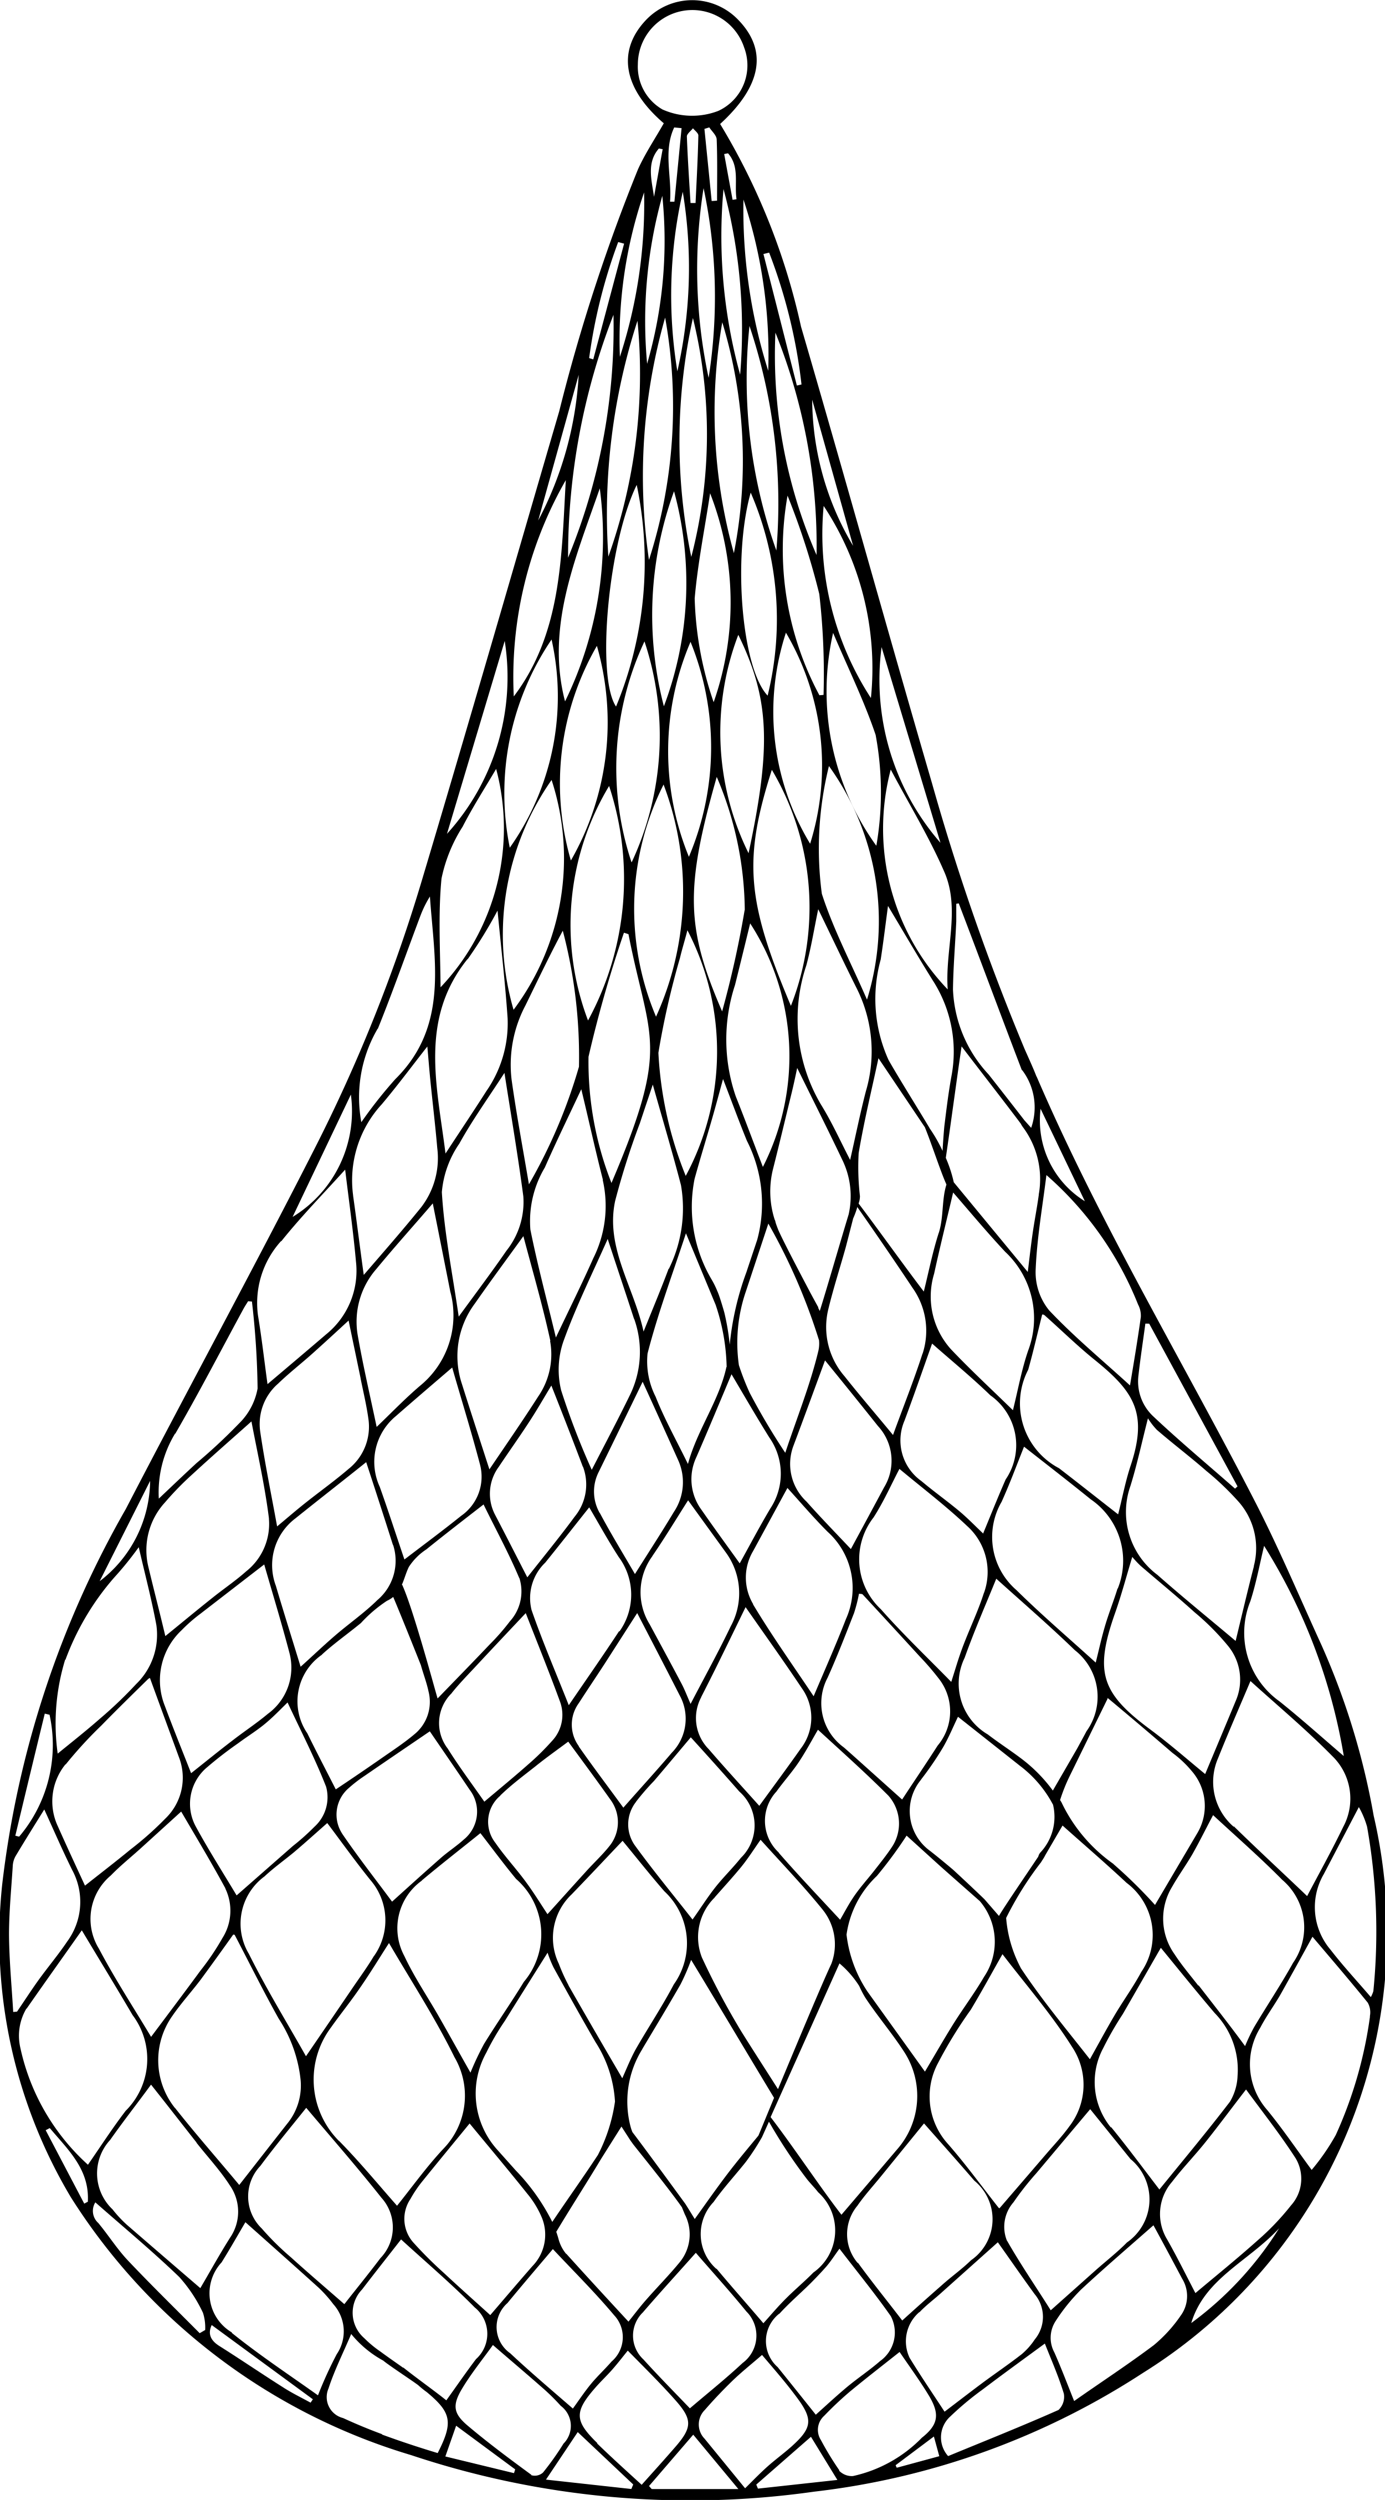<svg xmlns="http://www.w3.org/2000/svg" width="25.685" height="46.335" viewBox="0 0 25.685 46.335">
  <path id="Path_218934" data-name="Path 218934" d="M626.387,109.523a13.52,13.52,0,0,0-.963-3.152c-.412-.9-.8-1.822-1.253-2.7-1.345-2.611-2.865-5.132-4.03-7.837a.134.134,0,0,0-.01-.018c-.057-.151-.2-.46-.224-.519a43.258,43.258,0,0,1-1.708-4.9c-.823-2.821-1.608-5.652-2.432-8.473a12.337,12.337,0,0,0-1.5-3.756c.775-.709.887-1.368.329-1.937a1.182,1.182,0,0,0-1.709.015c-.539.573-.412,1.269.335,1.909-.162.286-.345.558-.478.852a33.5,33.5,0,0,0-1.462,4.489c-.852,2.913-1.69,5.83-2.56,8.737a29.6,29.6,0,0,1-1.976,4.927c-1.14,2.24-2.344,4.447-3.5,6.677a18.238,18.238,0,0,0-2.295,6.976,9.376,9.376,0,0,0,1.276,5.783,11.27,11.27,0,0,0,6.31,4.778,16.358,16.358,0,0,0,7.475.677,14.125,14.125,0,0,0,6.095-2.2A9.608,9.608,0,0,0,626.387,109.523ZM607.893,99.388c.34-.413.7-.811,1.045-1.214.11.552.218,1.094.325,1.636a1.683,1.683,0,0,1-.558,1.742c-.281.239-.538.507-.808.765-.12-.571-.251-1.131-.351-1.7A1.484,1.484,0,0,1,607.893,99.388Zm-.432-1.36a2.079,2.079,0,0,1,.532-1.692c.287-.341.554-.7.844-1.07.019.209.035.414.055.618.042.422.093.842.129,1.264a1.493,1.493,0,0,1-.3,1.1c-.342.423-.7.83-1.063,1.252C607.587,98.991,607.528,98.509,607.46,98.028Zm3.681-7.7a4.685,4.685,0,0,1-.706,4.258A4.992,4.992,0,0,1,611.142,90.325Zm0-2.6a4.853,4.853,0,0,1-.776,3.854A5.076,5.076,0,0,1,611.143,87.72Zm2.911-4.857a9.593,9.593,0,0,1-.093-3.514A9.728,9.728,0,0,1,614.055,82.864Zm-.08-4.611.093-.029c.048.074.134.147.137.223.015.378.007.757.007,1.135l-.1.007Q614.043,78.921,613.975,78.253Zm2.21,10.49-.075.006a5.71,5.71,0,0,1-.591-3.7,13.559,13.559,0,0,1,.589,1.825A13.045,13.045,0,0,1,616.185,88.743Zm3.257,28.05c-.317-.4-.616-.816-.954-1.2a1.309,1.309,0,0,1-.194-1.463,8.212,8.212,0,0,1,.624-1.019c.208-.347.4-.7.587-1.029.418.548.9,1.1,1.289,1.716a1.263,1.263,0,0,1-.049,1.476c-.128.178-.28.339-.424.506-.286.333-.573.666-.872,1.013C619.472,116.8,619.45,116.8,619.442,116.793ZM612,115.811c-.284.431-.563.819-.846,1.241a3.829,3.829,0,0,0-.675-.952l-.343-.384a1.555,1.555,0,0,1-.206-1.8,4.759,4.759,0,0,1,.345-.591c.26-.419.523-.835.792-1.263a2.152,2.152,0,0,0,.111.274c.256.464.513.927.779,1.385a2.276,2.276,0,0,1,.36,1.1A3.1,3.1,0,0,1,612,115.811Zm.207-25.376a5.49,5.49,0,0,1-.39,4.349A4.993,4.993,0,0,1,612.21,90.434Zm-.227-2.6a5.14,5.14,0,0,1-.481,3.984A5.1,5.1,0,0,1,611.983,87.838Zm.054,16.078a.8.8,0,0,1-.023-.753c.27-.551.538-1.1.819-1.68.229.5.446.98.661,1.458a.99.99,0,0,1-.084.958c-.225.376-.466.744-.72,1.148C612.464,104.659,612.239,104.294,612.038,103.916Zm.358,2.191c-.3.457-.611.9-.932,1.371-.235-.594-.484-1.171-.69-1.764a.91.91,0,0,1,.254-.879c.276-.341.546-.686.815-1.024.172.291.348.613.547.92A1.171,1.171,0,0,1,612.4,106.107Zm1.992-4.9c-.134.625-.542,1.165-.714,1.8-.216-.442-.436-.834-.6-1.248a1.444,1.444,0,0,1-.149-.8c.19-.74.46-1.46.712-2.228l.551,1.327A3.83,3.83,0,0,1,614.388,101.209Zm.09.13c.237.4.464.793.705,1.179a1.166,1.166,0,0,1,.022,1.311c-.2.335-.381.68-.571,1.022-.233-.325-.476-.657-.71-.994a.955.955,0,0,1-.094-.974C614.048,102.368,614.263,101.851,614.478,101.34Zm-1.162-1.95c-.139.373-.294.741-.465,1.166-.183-.837-.712-1.557-.527-2.422a14.29,14.29,0,0,1,.459-1.441c.071-.216.144-.431.239-.715.186.659.365,1.259.523,1.865A2.533,2.533,0,0,1,613.315,99.39Zm-.3,5.323c.234-.341.447-.695.661-1.03.223.309.461.637.7.967a1.278,1.278,0,0,1,.09,1.369c-.227.475-.483.936-.744,1.438-.061-.137-.107-.261-.169-.378-.194-.368-.393-.733-.591-1.1A1.128,1.128,0,0,1,613.01,104.713Zm.905,2.614c.118-.232.236-.464.351-.7.157-.318.312-.638.471-.964.341.49.7.989,1.041,1.5a.937.937,0,0,1-.018,1.122c-.252.359-.514.71-.769,1.061-.306-.342-.628-.691-.938-1.051A.818.818,0,0,1,613.916,107.327Zm.962-1.72a.963.963,0,0,1,0-.984l.636-1.169c.24.264.482.549.746.813a1.4,1.4,0,0,1,.34,1.615c-.185.476-.393.944-.6,1.433C615.624,106.745,615.228,106.19,614.878,105.607Zm1.811-1.022c-.267-.284-.551-.574-.82-.877a.953.953,0,0,1-.244-1.034c.2-.531.395-1.065.586-1.584.326.4.656.808.983,1.218a.947.947,0,0,1,.112,1.136C617.1,103.825,616.891,104.211,616.689,104.585Zm-.576-4.412-.027-.054V100.1s-.059-.107-.145-.266c-.037-.072-.508-.957-.6-1.176-.016-.042-.032-.084-.046-.127h0c-.007-.035-.012-.05-.016-.051a1.709,1.709,0,0,1-.033-.94c.12-.474.233-.95.349-1.425.032-.132.061-.266.1-.451.3.609.575,1.153.835,1.7a1.532,1.532,0,0,1,.119,1.015C616.482,98.932,616.235,99.789,616.113,100.173Zm-.014.535a.6.6,0,0,1-.01.2c-.151.634-.4,1.246-.615,1.895a12.52,12.52,0,0,1-.66-1.112,4.792,4.792,0,0,1-.2-.512,2.925,2.925,0,0,1,.131-1.372l.415-1.253A11,11,0,0,1,616.1,100.708Zm-1.146-1.852c-.066.2-.134.4-.2.6v0a5.364,5.364,0,0,0-.309,1.342,4.459,4.459,0,0,0-.1-.594s-.084-.3-.131-.4a1.605,1.605,0,0,0-.108-.218,2.65,2.65,0,0,1-.313-1.86c.106-.385.225-.767.335-1.151.065-.228.126-.456.193-.7.155.4.292.777.443,1.146A2.565,2.565,0,0,1,614.953,98.855Zm-1.326-1.188a7,7,0,0,1-.506-2.279,15.164,15.164,0,0,1,.4-1.757c.043-.181.1-.361.138-.515A4.865,4.865,0,0,1,613.627,97.668Zm-.551-2.951a5.131,5.131,0,0,1,.141-4.3A5.608,5.608,0,0,1,613.077,94.716Zm-.827,3.08a6.121,6.121,0,0,1-.424-2.334,23.233,23.233,0,0,1,.657-2.3l.084.027C612.955,95.168,613.354,95.211,612.25,97.8Zm.422,2.521a1.82,1.82,0,0,1-.071,1.4c-.227.466-.47.924-.715,1.4a13.97,13.97,0,0,1-.567-1.472,1.609,1.609,0,0,1,.041-.907c.23-.64.535-1.254.822-1.9C612.354,99.361,612.516,99.838,612.671,100.317Zm-.949,2.741a.937.937,0,0,1-.152.925c-.277.377-.575.739-.88,1.127-.206-.4-.4-.782-.6-1.164a.839.839,0,0,1,.069-.882c.2-.3.408-.589.6-.888.129-.2.243-.4.377-.621C611.344,102.073,611.536,102.565,611.722,103.058Zm-1.18,2.062a.824.824,0,0,1-.175.805,4.153,4.153,0,0,1-.37.424c-.319.336-.643.667-.971,1.006-.066-.222-.454-1.664-.656-2.106l-.007,0c.048-.107.077-.224.13-.332a1.108,1.108,0,0,1,.323-.324c.347-.28.7-.552,1.063-.834C610.091,104.189,610.342,104.644,610.542,105.12Zm-1.252,2.132c.132-.165.281-.318.426-.473.309-.332.621-.662.945-1.006.21.539.433,1.087.636,1.642a.705.705,0,0,1-.153.732,4.722,4.722,0,0,1-.435.428c-.267.236-.543.462-.816.693-.22-.317-.464-.641-.678-.983A.774.774,0,0,1,609.29,107.251Zm.9,1.9c.206-.2.435-.369.659-.546.2-.161.417-.314.6-.451.22.3.517.7.8,1.1a.7.7,0,0,1-.026.823c-.135.173-.3.323-.446.486-.235.258-.467.517-.713.789-.132-.2-.261-.41-.408-.608-.179-.242-.386-.465-.557-.713A.631.631,0,0,1,610.19,109.152Zm1.456-.912a.676.676,0,0,1,0-.8c.158-.246.323-.489.482-.734.2-.311.4-.623.6-.934.259.5.525,1.01.786,1.522a.9.9,0,0,1-.143,1.065c-.294.345-.6.679-.9,1.02C612.2,109,611.915,108.625,611.646,108.24Zm1.06,1.029a4.52,4.52,0,0,1,.336-.388c.231-.271.46-.545.68-.806.3.329.6.664.9,1.005a.838.838,0,0,1,.028,1.23c-.152.191-.33.362-.481.555s-.28.4-.415.587c-.357-.456-.73-.906-1.073-1.379A.673.673,0,0,1,612.706,109.268Zm1.46,1.771c.167-.19.339-.377.5-.574.126-.157.234-.328.35-.492.382.425.787.845,1.155,1.3a1.022,1.022,0,0,1,.157,1c-.166.35-.646,1.5-.989,2.322-.116-.185-.678-1.055-.74-1.169a14.06,14.06,0,0,1-.67-1.269A1.03,1.03,0,0,1,614.166,111.039Zm1.188-.829a.8.8,0,0,1-.044-1.131c.138-.192.3-.37.428-.566s.231-.389.342-.58c.435.4.885.8,1.306,1.222a.78.78,0,0,1,.065.953c-.1.151-.212.29-.322.431s-.253.3-.365.46-.191.317-.273.456C616.107,111.036,615.721,110.631,615.354,110.21Zm1.461-1.723q-.127-.114-.256-.227a1.011,1.011,0,0,1-.3-1.291c.177-.393.333-.795.491-1.2a2.909,2.909,0,0,0,.091-.357c.026.006.057,0,.07.016q.53.572,1.056,1.147a4.954,4.954,0,0,1,.351.407.983.983,0,0,1-.018,1.245c-.219.341-.447.676-.659,1Zm1.179.367a6.006,6.006,0,0,0,.4-.584c.11-.187.193-.391.283-.577l1.115.882h0l.021.017a2.17,2.17,0,0,1,.627.732.967.967,0,0,1-.239.889.2.2,0,0,0-.035.072c-.2.3-.661.974-.729,1.1l-.269-.31c-.291-.28-.584-.549-.584-.549-.139-.117-.279-.233-.422-.345A.911.911,0,0,1,617.994,108.854Zm2.442.207a2.839,2.839,0,0,0-.573-.584h0c-.207-.157-.429-.3-.634-.457a1.091,1.091,0,0,1-.429-1.419c.182-.51.4-1.006.587-1.467.465.42.975.859,1.458,1.326a1.093,1.093,0,0,1,.216,1.5c-.057.108-.116.215-.174.322Zm-1.277-3.668c-.11.348-.273.679-.4,1.021-.079.21-.14.427-.207.633-.441-.451-.894-.882-1.306-1.348a1.264,1.264,0,0,1-.135-1.7c.187-.29.328-.61.48-.9.413.344.853.678,1.253,1.056A1.145,1.145,0,0,1,619.16,105.394Zm-.019-1.1c-.134-.126-.276-.274-.433-.406-.232-.194-.479-.369-.709-.563a.923.923,0,0,1-.314-1.116c.19-.509.367-1.023.513-1.432.338.3.724.614,1.081.96a1.13,1.13,0,0,1,.283,1.559C619.417,103.621,619.285,103.952,619.141,104.3Zm-1.12-3.334c-.164.507-.362,1-.548,1.512-.3-.365-.609-.722-.9-1.09a1.391,1.391,0,0,1-.3-1.241c.092-.38.212-.752.318-1.129.01-.035.081-.312.143-.554a1.538,1.538,0,0,0,.074-.2l0-.015c.293.415.761,1.1,1.026,1.5A1.37,1.37,0,0,1,618.021,100.961Zm-1.344-3.588c-.18-.346-.335-.693-.533-1.013a3.121,3.121,0,0,1-.279-2.59c.091-.335.145-.68.221-1.043.248.51.477.995.717,1.474a2.6,2.6,0,0,1,.167,1.9C616.861,96.515,616.777,96.934,616.677,97.373Zm-1.1-2.86c-.82-1.941-.882-2.706-.351-4.369A5,5,0,0,1,615.579,94.514Zm-.093-6.916a4.859,4.859,0,0,1,.452,3.917A4.715,4.715,0,0,1,615.486,87.6Zm-.427,9.9c-.158-.41-.324-.86-.5-1.3a3.242,3.242,0,0,1-.014-2.065c.1-.4.195-.79.281-1.142A4.528,4.528,0,0,1,615.059,97.5Zm-.335-4.756a18.694,18.694,0,0,1-.418,1.881c-.673-1.552-.689-2.277-.1-4.347A6.394,6.394,0,0,1,614.724,92.743Zm-1.037-.991a5.162,5.162,0,0,1,.033-3.978A5.2,5.2,0,0,1,613.687,91.752Zm.075-9.99a9.045,9.045,0,0,1-.028,4.438A10.575,10.575,0,0,1,613.763,81.762Zm-.538,7.2a6.7,6.7,0,0,1,.19-3.979A6.465,6.465,0,0,1,613.225,88.958Zm-.6,2.893a5.531,5.531,0,0,1,.242-4.089A5.538,5.538,0,0,1,612.627,91.851Zm-.533,5.89a2.163,2.163,0,0,1-.174,1.453c-.211.476-.444.942-.694,1.47-.168-.7-.342-1.347-.473-2a1.939,1.939,0,0,1,.268-1.151c.21-.477.439-.945.676-1.451C611.832,96.637,611.953,97.191,612.094,97.741Zm-.976,2.984a1.375,1.375,0,0,1-.22,1.032c-.293.458-.6.9-.905,1.351-.172-.534-.344-1.058-.51-1.584a1.63,1.63,0,0,1,.24-1.489c.288-.413.589-.818.9-1.25C610.792,99.437,610.978,100.076,611.119,100.725Zm-1.3,2.29a.883.883,0,0,1-.349.954c-.347.279-.706.544-1.052.809-.156-.46-.3-.906-.458-1.348a1.1,1.1,0,0,1,.3-1.31c.361-.316.726-.627,1.044-.9C609.444,101.73,609.644,102.369,609.814,103.015Zm-1.611,1.492a.953.953,0,0,1-.29,1.022c-.243.239-.527.436-.786.659-.224.193-.44.4-.639.578-.153-.5-.311-1-.459-1.5a1.087,1.087,0,0,1,.364-1.251c.441-.354.886-.7,1.311-1.041C607.865,103.463,608.034,103.985,608.2,104.507Zm-1.319,2.032c.229-.209.484-.387.724-.585a2.57,2.57,0,0,1,.481-.41.53.53,0,0,0,.116-.072c.164.386.5,1.23.513,1.264.046.165.108.325.143.492a.774.774,0,0,1-.267.793c-.18.152-.379.283-.573.418-.3.209-.6.413-.881.6-.168-.331-.353-.683-.528-1.04A1.05,1.05,0,0,1,606.884,106.538Zm.374,3.319a.646.646,0,0,1,.121-.842,2.543,2.543,0,0,1,.29-.224c.407-.28.816-.557,1.215-.829.237.347.49.713.739,1.083a.666.666,0,0,1-.108.922c-.139.126-.3.229-.438.352-.3.264-.6.535-.893.8C607.889,110.718,607.56,110.3,607.258,109.857Zm.59,2.268c-.119.2-.261.394-.394.589-.291.428-.583.855-.867,1.27-.342-.608-.731-1.239-1.06-1.9a1.088,1.088,0,0,1,.291-1.433c.172-.161.368-.3.549-.45.216-.183.426-.373.615-.539.261.346.52.709.8,1.056A1.143,1.143,0,0,1,607.847,112.125Zm.888-1.4c.358-.3.732-.591,1.086-.876.213.274.429.568.661.848a1.362,1.362,0,0,1,.146,1.907c-.238.389-.5.763-.739,1.151a5.3,5.3,0,0,0-.252.533c-.2-.353-.392-.7-.587-1.041-.214-.374-.458-.733-.64-1.122A1.085,1.085,0,0,1,608.735,110.726Zm2.721,1.944a3.389,3.389,0,0,1-.181-.4,1.11,1.11,0,0,1,.239-1.286c.322-.333.638-.67.944-.992.255.309.507.628.774.935a1.315,1.315,0,0,1,.175,1.728c-.216.41-.476.8-.705,1.2-.1.181-.177.378-.25.538C612.121,113.824,611.786,113.248,611.456,112.67Zm1.368,1.18c.238-.4.481-.8.71-1.2a4.011,4.011,0,0,0,.195-.451c.317.518,1.182,1.97,1.538,2.557-.145.349-.255.618-.29.7-.2.242-.4.48-.588.728-.2.264-.392.538-.593.818-.044-.071-.167-.273-.182-.292s-.649-.891-.974-1.319a.865.865,0,0,1-.036-.108A1.832,1.832,0,0,1,612.824,113.849Zm3.656-1.586a1.831,1.831,0,0,1,.366.419c.027.059.056.118.088.174h0c.014.024.028.048.044.071.222.332.483.638.7.973a1.5,1.5,0,0,1-.132,1.814c-.346.408-.694.815-1.029,1.208-.388-.5-.9-1.272-1.314-1.81Zm.523.528a2.4,2.4,0,0,1-.392-1.061,1.851,1.851,0,0,1,.562-1.087,8,8,0,0,0,.552-.748l.612.555h0c.1.09.745.658.745.658a1.16,1.16,0,0,1,.082,1.4c-.18.31-.4.6-.586.9s-.357.6-.513.861Zm2.837-.448a2.379,2.379,0,0,1-.269-.922,6.171,6.171,0,0,1,.647-1.032h0l.019-.031a.951.951,0,0,0,.064-.108h0l.316-.542c.39.348.8.7,1.186,1.061a1.209,1.209,0,0,1,.274,1.653c-.146.273-.33.525-.488.791-.169.287-.327.581-.465.827C620.7,113.495,620.237,112.942,619.84,112.343Zm1.723-1.922a2.937,2.937,0,0,1-.954-1.119.321.321,0,0,0-.038-.065,3.235,3.235,0,0,1,.177-.443l.706-1.441c-.033,0,0-.009.011,0q.6.5,1.192,1.01a2.012,2.012,0,0,1,.355.334.984.984,0,0,1,.109,1.144l-.789,1.339A8.964,8.964,0,0,0,621.563,110.421Zm.7-2.479c-.935-.688-1.058-1.077-.672-2.172.119-.337.21-.683.319-1.041a1.829,1.829,0,0,0,.154.165c.333.287.675.566,1,.86a4.637,4.637,0,0,1,.62.622.986.986,0,0,1,.147,1.017c-.193.465-.388.928-.569,1.361C622.934,108.482,622.613,108.2,622.267,107.942Zm-.626-2.628c-.072.234-.164.461-.234.7s-.115.453-.171.674c-.493-.448-1-.88-1.475-1.348a1.3,1.3,0,0,1-.27-1.632c.156-.345.287-.7.416-1.022.4.314.822.64,1.237.976A1.379,1.379,0,0,1,621.641,105.313Zm.007-1.376c-.367-.286-.728-.572-1.093-.853a1.356,1.356,0,0,1-.571-1.825c.095-.336.172-.676.259-1.022a.053.053,0,0,1,.041.009c.31.275.607.567.929.827.732.591,1,.989.665,1.981C621.779,103.344,621.722,103.649,621.648,103.938ZM619.98,100.9c-.123.358-.19.735-.283,1.108-.384-.376-.779-.74-1.148-1.129a1.458,1.458,0,0,1-.314-1.4c.111-.508.237-1.013.353-1.507.313.36.63.741.966,1.1A1.687,1.687,0,0,1,619.98,100.9Zm-1.659-2.179c-.115.357-.187.727-.277,1.087-.341-.445-.854-1.163-1.209-1.632a.426.426,0,0,0,.025-.135,4.651,4.651,0,0,1-.024-.8c.1-.591.242-1.174.367-1.758l.861,1.28c.13.319.283.8.4,1.062C618.375,98.1,618.415,98.429,618.322,98.72Zm.071-1.52a2.807,2.807,0,0,0-.24-.419.074.074,0,0,0-.007-.014c-.213-.357-.548-.889-.754-1.25a2.736,2.736,0,0,1-.146-1.865c.049-.317.087-.635.135-.992.291.485.551.933.825,1.372a2.435,2.435,0,0,1,.352,1.782c-.055.3-.093.613-.131.921C618.419,96.793,618.4,97.047,618.392,97.2Zm-1.4-2.8c-.3-.689-.627-1.309-.839-1.966a6.349,6.349,0,0,1,.132-2.367A4.927,4.927,0,0,1,616.99,94.4Zm-.935-8.24a9.265,9.265,0,0,1-.765-4.126A10.571,10.571,0,0,1,616.055,86.164Zm-.746-.084a9.414,9.414,0,0,1-.5-4.166A10.358,10.358,0,0,1,615.309,86.081ZM614.834,85a5.924,5.924,0,0,1,.314,3.763C614.667,88.258,614.495,86.195,614.834,85Zm-.039,6.686a5.056,5.056,0,0,1-.191-4.05C615.18,88.816,615.222,89.683,614.794,91.685Zm-.648-2.8a6.422,6.422,0,0,1-.352-1.925c.057-.653.188-1.3.286-1.949A5.582,5.582,0,0,1,614.146,88.887Zm-.335-9.253h-.094c-.025-.411-.053-.822-.068-1.234,0-.049.074-.1.113-.152.036.045.1.09.1.134C613.854,78.8,613.831,79.217,613.811,79.634Zm-.338,3.121a8.692,8.692,0,0,1,.1-3.329A8.664,8.664,0,0,1,613.473,82.755Zm-.055-3.146-.081,0c.037-.458-.131-.935.077-1.376l.137.013Zm-.472,6.639a10.711,10.711,0,0,1,.3-4.491A9.294,9.294,0,0,1,612.947,86.249Zm-.611,2.718c-.369-.546-.146-3.028.384-4.108A6.993,6.993,0,0,1,612.336,88.967Zm-.142-2.78a11.591,11.591,0,0,1,.54-4.369A10.1,10.1,0,0,1,612.194,86.187Zm-.747.02a12.344,12.344,0,0,1,.842-4.5A11.182,11.182,0,0,1,611.447,86.207Zm.588-1.284a6.921,6.921,0,0,1-.644,3.949C611.03,87.491,611.587,86.216,612.035,84.922ZM610.659,94.5c.224-.458.443-.918.69-1.38a9.16,9.16,0,0,1,.3,2.521,9.808,9.808,0,0,1-.928,2.18c-.109-.648-.231-1.294-.322-1.945A2.352,2.352,0,0,1,610.659,94.5Zm-.042,3.542a1.446,1.446,0,0,1-.313,1.009c-.271.394-.56.776-.885,1.222-.116-.8-.268-1.553-.313-2.308a1.866,1.866,0,0,1,.325-.9c.239-.433.531-.838.836-1.31C610.391,96.548,610.518,97.293,610.617,98.042Zm-3.018,3.376c.05.247.109.493.144.742a1,1,0,0,1-.367.936c-.259.222-.538.421-.806.634-.17.135-.333.276-.519.431-.109-.6-.229-1.179-.314-1.762a.99.99,0,0,1,.331-.883c.207-.2.431-.373.643-.563s.441-.4.666-.608C607.45,100.7,607.526,101.058,607.6,101.418Zm-1.7,2.6a1.12,1.12,0,0,1-.422.976c-.194.173-.412.32-.616.483-.3.238-.591.48-.883.717-.1-.425-.213-.857-.316-1.29a1.308,1.308,0,0,1,.308-1.186,5.649,5.649,0,0,1,.512-.525c.365-.336.739-.662,1.093-.978C605.684,102.791,605.823,103.4,605.9,104.016Zm-1.618,2.066a2.952,2.952,0,0,1,.35-.306c.4-.309.795-.614,1.181-.912.152.53.321,1.08.467,1.637a1.059,1.059,0,0,1-.4,1.132c-.206.173-.432.321-.645.486-.263.2-.521.411-.778.614-.16-.408-.331-.829-.49-1.255A1.274,1.274,0,0,1,604.283,106.082Zm.466,2.546a7.092,7.092,0,0,1,.579-.448c.163-.122.338-.229.495-.358s.284-.264.424-.4c.242.52.507,1.031.715,1.563a.737.737,0,0,1-.216.74,4.265,4.265,0,0,1-.4.357L605.3,111c-.239-.4-.514-.83-.758-1.278A.882.882,0,0,1,604.749,108.628Zm.344,2.243a.946.946,0,0,1-.053.916,4.714,4.714,0,0,1-.409.606c-.305.416-.617.828-.915,1.227-.308-.516-.664-1.06-.966-1.632a1.05,1.05,0,0,1,.22-1.36c.175-.181.374-.339.561-.509l.743-.675C604.541,109.906,604.828,110.382,605.093,110.871Zm-.535,4.711c.206.262.436.508.616.787a.85.85,0,0,1,.01.968c-.2.316-.379.641-.555.94-.441-.379-.9-.774-1.362-1.174a2.251,2.251,0,0,1-.266-.286.916.916,0,0,1-.044-1.287c.252-.358.521-.7.758-1.025C603.991,114.857,604.273,115.22,604.558,115.582Zm-.4-.644a1.419,1.419,0,0,1-.046-1.709c.161-.234.355-.446.527-.674.2-.272.4-.55.6-.831,0,0,.025,0,.029.009.271.517.53,1.041.815,1.55a2.553,2.553,0,0,1,.406,1.137,1.113,1.113,0,0,1-.224.778c-.31.394-.618.789-.914,1.167C604.97,115.911,604.55,115.435,604.157,114.938Zm1.585,1.073c.281-.379.584-.742.85-1.076.452.537.938,1.09,1.394,1.666a.82.82,0,0,1-.017,1.119c-.227.3-.461.587-.67.854-.324-.283-.664-.573-.995-.872a5.022,5.022,0,0,1-.538-.532A.822.822,0,0,1,605.743,116.011Zm1.458-.461a1.612,1.612,0,0,1-.152-2.1c.174-.246.365-.481.535-.73.2-.287.379-.584.544-.839.4.686.852,1.378,1.214,2.115a1.411,1.411,0,0,1-.207,1.7c-.314.336-.584.714-.858,1.054C607.927,116.358,607.581,115.937,607.2,115.55Zm1.327,1.07a2.3,2.3,0,0,1,.2-.3c.306-.379.616-.754.895-1.095.339.412.71.851,1.068,1.3a1.747,1.747,0,0,1,.277.458.836.836,0,0,1-.182.888c-.267.306-.531.616-.78.906-.285-.258-.577-.517-.862-.783a7.388,7.388,0,0,1-.554-.551A.659.659,0,0,1,608.528,116.62Zm1.793,1.938c.278-.338.564-.671.846-1.005.367.393.771.791,1.134,1.224a.594.594,0,0,1-.045.86c-.123.142-.262.27-.381.414s-.222.3-.337.458c-.4-.347-.788-.675-1.161-1.024A.593.593,0,0,1,610.321,118.557Zm1.093-.915a.717.717,0,0,1-.143-.28c-.012-.044-.026-.087-.041-.13.274-.458.557-.894.831-1.351h0l.378-.6.167.259h0l.039.054c.026.041.628.774.915,1.183l.053.129a.812.812,0,0,1-.085.879c-.2.246-.426.473-.635.712-.113.128-.215.265-.324.4C612.187,118.489,611.8,118.07,611.414,117.642Zm1.426,1.079c.323-.375.658-.739.978-1.1.3.348.629.709.937,1.087a.631.631,0,0,1-.07.956c-.315.294-.653.563-.977.84-.245-.257-.561-.575-.861-.906A.6.6,0,0,1,612.841,118.722Zm1.361-.8a.861.861,0,0,1-.055-1.24c.182-.259.4-.493.6-.745a4.418,4.418,0,0,0,.3-.46l.128-.285a9.463,9.463,0,0,0,.706,1.066c.067.083.142.158.207.242a.953.953,0,0,1-.088,1.487c-.16.163-.336.31-.5.473s-.294.32-.428.468C614.783,118.593,614.486,118.261,614.2,117.918Zm1.164.833c.181-.2.386-.375.577-.564.1-.1.195-.2.284-.3s.163-.218.256-.345c.328.428.657.829.953,1.252a.65.65,0,0,1-.2.831c-.2.175-.429.325-.636.5s-.376.333-.556.494c-.239-.3-.471-.59-.706-.881A.645.645,0,0,1,615.365,118.751Zm1.457-.942a.823.823,0,0,1-.008-1.063c.129-.187.284-.357.428-.533l.808-.993c.294.333.617.695.934,1.062a.924.924,0,0,1-.062,1.474c-.168.165-.361.3-.539.46-.25.219-.5.442-.737.657C617.382,118.535,617.092,118.179,616.822,117.808Zm1.143.912c.117-.125.256-.228.384-.342l1.07-.956c.214.3.445.636.685.964a.654.654,0,0,1,0,.837,1.28,1.28,0,0,1-.242.273c-.238.186-.489.355-.731.535s-.476.362-.7.531c-.218-.334-.442-.661-.649-1A.713.713,0,0,1,617.965,118.72Zm1.624-1.324a.689.689,0,0,1,.12-.715,5.426,5.426,0,0,1,.423-.538c.337-.4.677-.805,1-1.188l.747.924a.971.971,0,0,1-.065,1.546c-.183.186-.39.346-.586.52l-.828.738C620.135,118.27,619.841,117.845,619.588,117.4Zm1.928-2.1a1.329,1.329,0,0,1-.146-1.468,6.091,6.091,0,0,1,.365-.635c.242-.42.483-.841.706-1.229.315.384.65.8,1,1.211a1.5,1.5,0,0,1,.423,1.158,1.007,1.007,0,0,1-.141.483c-.432.565-.89,1.111-1.309,1.628C622.11,116.055,621.822,115.666,621.516,115.292Zm1.622-2.628c-.15-.193-.31-.38-.443-.585a1.134,1.134,0,0,1-.045-1.25c.117-.206.257-.4.374-.6.139-.245.264-.5.386-.728.419.389.866.778,1.283,1.2a1.154,1.154,0,0,1,.2,1.538c-.226.406-.485.793-.723,1.193a3.579,3.579,0,0,0-.167.35C623.714,113.4,623.425,113.034,623.138,112.664Zm.655-2.946a1.1,1.1,0,0,1-.29-1.274c.192-.48.4-.954.6-1.428.488.443,1.025.89,1.513,1.386a1.1,1.1,0,0,1,.208,1.315c-.218.452-.464.892-.67,1.285C624.711,110.59,624.245,110.161,623.792,109.718Zm2.039-1.313c-.387-.331-.779-.683-1.19-1.012a1.559,1.559,0,0,1-.541-1.856c.109-.339.174-.692.255-1.027A10.6,10.6,0,0,1,625.831,108.406Zm-1.666-3.513c-.121.47-.232.943-.338,1.381-.474-.4-.969-.8-1.452-1.226a1.452,1.452,0,0,1-.5-1.644c.123-.393.209-.8.326-1.257a1.262,1.262,0,0,0,.166.215c.3.259.619.5.922.765a5.2,5.2,0,0,1,.566.537A1.3,1.3,0,0,1,624.165,104.893Zm-1.941-4.5,1.638,3.016-.046.042c-.508-.446-1.028-.879-1.519-1.342a.886.886,0,0,1-.272-.758c.036-.32.085-.639.128-.959Zm-.156-.118c-.057.408-.125.815-.2,1.263-.511-.467-1.036-.9-1.5-1.392a1.119,1.119,0,0,1-.25-.744c.024-.6.129-1.188.2-1.763a6.269,6.269,0,0,1,1.7,2.4A.442.442,0,0,1,622.069,100.275Zm-1.857-3.862.82,1.711A1.76,1.76,0,0,1,620.211,96.413Zm-.035,1.595c-.032.234-.078.467-.112.7s-.058.454-.092.727L618.6,97.783a2.5,2.5,0,0,0-.148-.453c.086-.58.212-1.526.293-2.066.195.258.892,1.155,1.1,1.436a.345.345,0,0,0,.033.055A1.612,1.612,0,0,1,620.176,98.008Zm-1.53-5.058c0-.113,0-.226,0-.339l.046-.008c.378.988.79,2.1,1.168,3.086l.015.014a1.144,1.144,0,0,1,.16,1.061l-.127-.142h0c-.055-.073-.607-.78-.665-.851a2.451,2.451,0,0,1-.658-1.571C618.591,93.781,618.627,93.365,618.646,92.949Zm-.159,1.248a4.3,4.3,0,0,1-1.056-4.075c.336.636.716,1.252,1,1.912C618.721,92.728,618.437,93.47,618.487,94.2Zm-1.225-6.341,1.091,3.624A4.6,4.6,0,0,1,617.262,87.857Zm-.1,3.677a4.9,4.9,0,0,1-.8-3.944c.276.651.575,1.257.789,1.892A5.822,5.822,0,0,1,617.166,91.534Zm-.1-2.738a5.57,5.57,0,0,1-.875-3.559A5.458,5.458,0,0,1,617.064,88.8Zm-.329-2.819a5.345,5.345,0,0,1-.759-2.709Zm-1.557-5.435a9.9,9.9,0,0,1,.6,2.444l-.086.02-.62-2.438Zm-.482-1a9.122,9.122,0,0,1,.465,3.191A9.92,9.92,0,0,1,614.7,79.538Zm-.281-.841c.219.249.115.565.158.851l-.073.012-.156-.849Zm-.084.66a10.026,10.026,0,0,1,.309,3.443A9.64,9.64,0,0,1,614.331,79.356Zm-.022,2.473a8.843,8.843,0,0,1,.215,4.278A9.73,9.73,0,0,1,614.309,81.83ZM613.2,77.9a.914.914,0,0,1-.459-.837,1.011,1.011,0,0,1,1.971-.313.93.93,0,0,1-.478,1.175A1.352,1.352,0,0,1,613.2,77.9Zm-.067.723.068.012-.16.883C612.995,79.2,612.9,78.883,613.135,78.618Zm.06.862a8.187,8.187,0,0,1-.28,3.128A8.638,8.638,0,0,1,613.2,79.48Zm-.336-.051a9.185,9.185,0,0,1-.449,3.05A8.387,8.387,0,0,1,612.859,79.43Zm-.481.922.11.03q-.286,1.072-.572,2.145l-.076-.024A9.924,9.924,0,0,1,612.378,80.352Zm-.732,2.461a6.545,6.545,0,0,1-.751,2.7Zm-.239,1.952c-.082,1.406-.071,2.829-.965,4.009A7.344,7.344,0,0,1,611.407,84.765Zm-1.133,2.98a4.319,4.319,0,0,1-1.071,3.576ZM609.1,92.152a2.849,2.849,0,0,1,.392-.961c.192-.373.42-.727.621-1.07a4.283,4.283,0,0,1-1.031,4.048C609.078,93.5,609.035,92.819,609.1,92.152Zm.486,1.495a8.452,8.452,0,0,0,.553-.9c.067.7.143,1.348.187,2a2.2,2.2,0,0,1-.391,1.341c-.245.384-.5.763-.761,1.162C609.018,96,608.685,94.762,609.581,93.647Zm-1.667,1.29c.278-.688.524-1.389.786-2.084a2.038,2.038,0,0,1,.18-.367c.08,1.185.354,2.4-.64,3.383a8.312,8.312,0,0,0-.632.8A2.522,2.522,0,0,1,607.915,94.937Zm-.5,1.22a2.294,2.294,0,0,1-1.081,2.268Zm-1.289,2.717c.37-.462.786-.886,1.183-1.326.068.566.149,1.134.2,1.7a1.513,1.513,0,0,1-.549,1.35c-.362.31-.727.618-1.091.926-.059-.428-.107-.854-.177-1.276A1.708,1.708,0,0,1,606.123,98.874Zm-1.967,3.568c.441-.761.845-1.542,1.265-2.315.026-.048.057-.093.085-.14l.071.006a15.272,15.272,0,0,1,.105,1.612,1.206,1.206,0,0,1-.346.65,10.192,10.192,0,0,1-.786.732c-.231.213-.458.43-.7.659A2.1,2.1,0,0,1,604.157,102.443Zm-.467.875a2.367,2.367,0,0,1-.936,1.86Zm-1.57,3.315a4.882,4.882,0,0,1,.9-1.519,6.226,6.226,0,0,0,.459-.567c.115.5.239.967.327,1.444a1.271,1.271,0,0,1-.376,1.094,7.8,7.8,0,0,1-.671.641c-.269.236-.551.457-.783.647A4.036,4.036,0,0,1,602.12,106.632Zm.005,1.94a7.741,7.741,0,0,1,.658-.718c.284-.291.575-.575.865-.86.02-.02.052-.029.039-.023.182.5.362.989.542,1.48a1.048,1.048,0,0,1-.259,1.127,6.036,6.036,0,0,1-.639.567c-.289.238-.586.465-.849.674-.13-.282-.319-.686-.5-1.093A1.087,1.087,0,0,1,602.125,108.572Zm-.383-.94.083.02a2.624,2.624,0,0,1-.564,2.259l-.071-.017Q601.466,108.763,601.742,107.632Zm-.591,5.529c-.028-.476-.074-.952-.078-1.428,0-.423.042-.847.069-1.27a.422.422,0,0,1,.05-.186c.179-.3.364-.594.535-.87.171.374.335.753.518,1.123a1.236,1.236,0,0,1-.089,1.319c-.168.25-.363.481-.539.725-.136.19-.263.387-.395.58Zm.249-.063c.348-.5.7-.991,1.023-1.451.312.521.632,1.044.942,1.572a1.352,1.352,0,0,1-.128,1.773c-.246.321-.466.662-.7,1a4.079,4.079,0,0,1-1.255-2.173A.988.988,0,0,1,601.4,113.1Zm1.141,3.576-.073.039-.715-1.361.076-.04C602.17,115.711,602.574,116.077,602.541,116.674Zm2.068,2.44c-.446-.449-.9-.892-1.335-1.352-.2-.213-.358-.465-.546-.691a.3.3,0,0,1-.054-.382c.52.458,1.054.9,1.556,1.383a2.723,2.723,0,0,1,.44.664.89.89,0,0,1,.041.319Zm2.057,1.288c-.167-.092-.34-.175-.5-.278-.4-.253-.789-.518-1.188-.77-.161-.1-.225-.222-.146-.391l1.876,1.376Zm-1.457-1.3a.843.843,0,0,1-.194-1.3c.162-.259.312-.525.442-.745.449.4.9.8,1.354,1.21a2.359,2.359,0,0,1,.276.309.752.752,0,0,1,.064.927,7.353,7.353,0,0,0-.348.763C606.284,119.892,605.727,119.524,605.209,119.107Zm2.785,1.885c-.245-.09-.486-.19-.725-.3a.4.4,0,0,1-.271-.548c.11-.338.272-.659.421-1.01a1.994,1.994,0,0,0,1.018.664c-.159-.113-.32-.223-.477-.339a2.087,2.087,0,0,1-.3-.249.621.621,0,0,1-.04-.9c.241-.315.487-.625.724-.929.449.411.927.816,1.365,1.26a.629.629,0,0,1,.025.958c-.19.251-.368.51-.551.765-.174-.143-.6-.448-.794-.606-.017.015-.375-.162-.392-.147.031.047.635.44.674.48a1.831,1.831,0,0,0,.152.122c.456.379.491.558.2,1.128C608.68,121.231,608.335,121.117,607.994,120.992Zm2.444.721-1.273-.309.2-.57,1.095.809Zm.323.032c-.4-.293-.8-.59-1.178-.909-.269-.226-.293-.378-.11-.685.174-.291.39-.555.574-.813.3.261.6.513.891.769a3.921,3.921,0,0,1,.367.358.464.464,0,0,1,.052.7,5.289,5.289,0,0,1-.381.537A.227.227,0,0,1,610.762,121.745Zm1.853.262-1.583-.174.589-.881,1.029.971Zm-.63-.85c-.425-.413-.43-.578-.041-1.024.1-.116.215-.223.317-.339s.195-.237.288-.352c.3.306.6.6.876.911.328.367.322.512,0,.881-.206.238-.418.471-.618.695C612.529,121.666,612.252,121.416,611.984,121.156Zm1.008.851-.05-.056.82-.952.837,1.008Zm1.733-.013-.754-.922a.378.378,0,0,1,.007-.532c.159-.184.328-.361.5-.529s.367-.322.56-.49c.2.238.433.5.646.789.306.41.283.565-.1.909-.146.13-.305.245-.45.375S614.868,121.853,614.725,121.994Zm.237.005-.031-.075,1.014-.886.49.8Zm1.51-.339a5.632,5.632,0,0,1-.342-.561.348.348,0,0,1,.059-.448,6.373,6.373,0,0,1,.479-.451c.3-.248.607-.485.921-.734.176.259.369.522.538.8.21.345.187.544-.124.789a2.543,2.543,0,0,1-1.279.711A.327.327,0,0,1,616.472,121.661Zm1.064-.048-.021-.047.71-.532.1.365Zm3-1.071c-.676.3-1.363.573-2.047.855a.521.521,0,0,1,.041-.735,5.651,5.651,0,0,1,.6-.5c.373-.283.753-.557,1.153-.851.115.293.252.6.352.928A.337.337,0,0,1,620.538,120.541Zm2.257-1.735a2.663,2.663,0,0,1-.491.535c-.487.365-1,.7-1.476,1.035-.12-.3-.234-.6-.366-.9a.568.568,0,0,1,.023-.583,3.465,3.465,0,0,1,.472-.584c.431-.4.883-.787,1.342-1.191.164.3.35.647.532.99A.613.613,0,0,1,622.795,118.806Zm.205.123c.251-.828,1.054-1.136,1.63-1.756A6.354,6.354,0,0,1,623,118.929Zm1.848-2.177a4.787,4.787,0,0,1-.624.652c-.382.341-.78.662-1.147.971-.164-.314-.333-.657-.521-.989a.907.907,0,0,1,.088-1.073c.193-.252.416-.482.615-.73.257-.321.5-.651.757-.982.292.4.629.824.921,1.277A.739.739,0,0,1,624.848,116.752Zm1.467-3.507a7.853,7.853,0,0,1-.635,2.2,4.167,4.167,0,0,1-.447.647c-.284-.386-.538-.76-.823-1.109a1.287,1.287,0,0,1-.13-1.527c.112-.216.26-.414.381-.626.2-.357.4-.719.587-1.06.329.389.683.8,1.025,1.222A.363.363,0,0,1,626.315,113.246Zm.016-.355c-.265-.309-.52-.583-.748-.879a1.215,1.215,0,0,1-.126-1.4l.651-1.244a1.635,1.635,0,0,1,.153.366,11.1,11.1,0,0,1,.116,3.046A.579.579,0,0,1,626.331,112.891Z" transform="translate(-600.912 -75.87)"/>
</svg>
